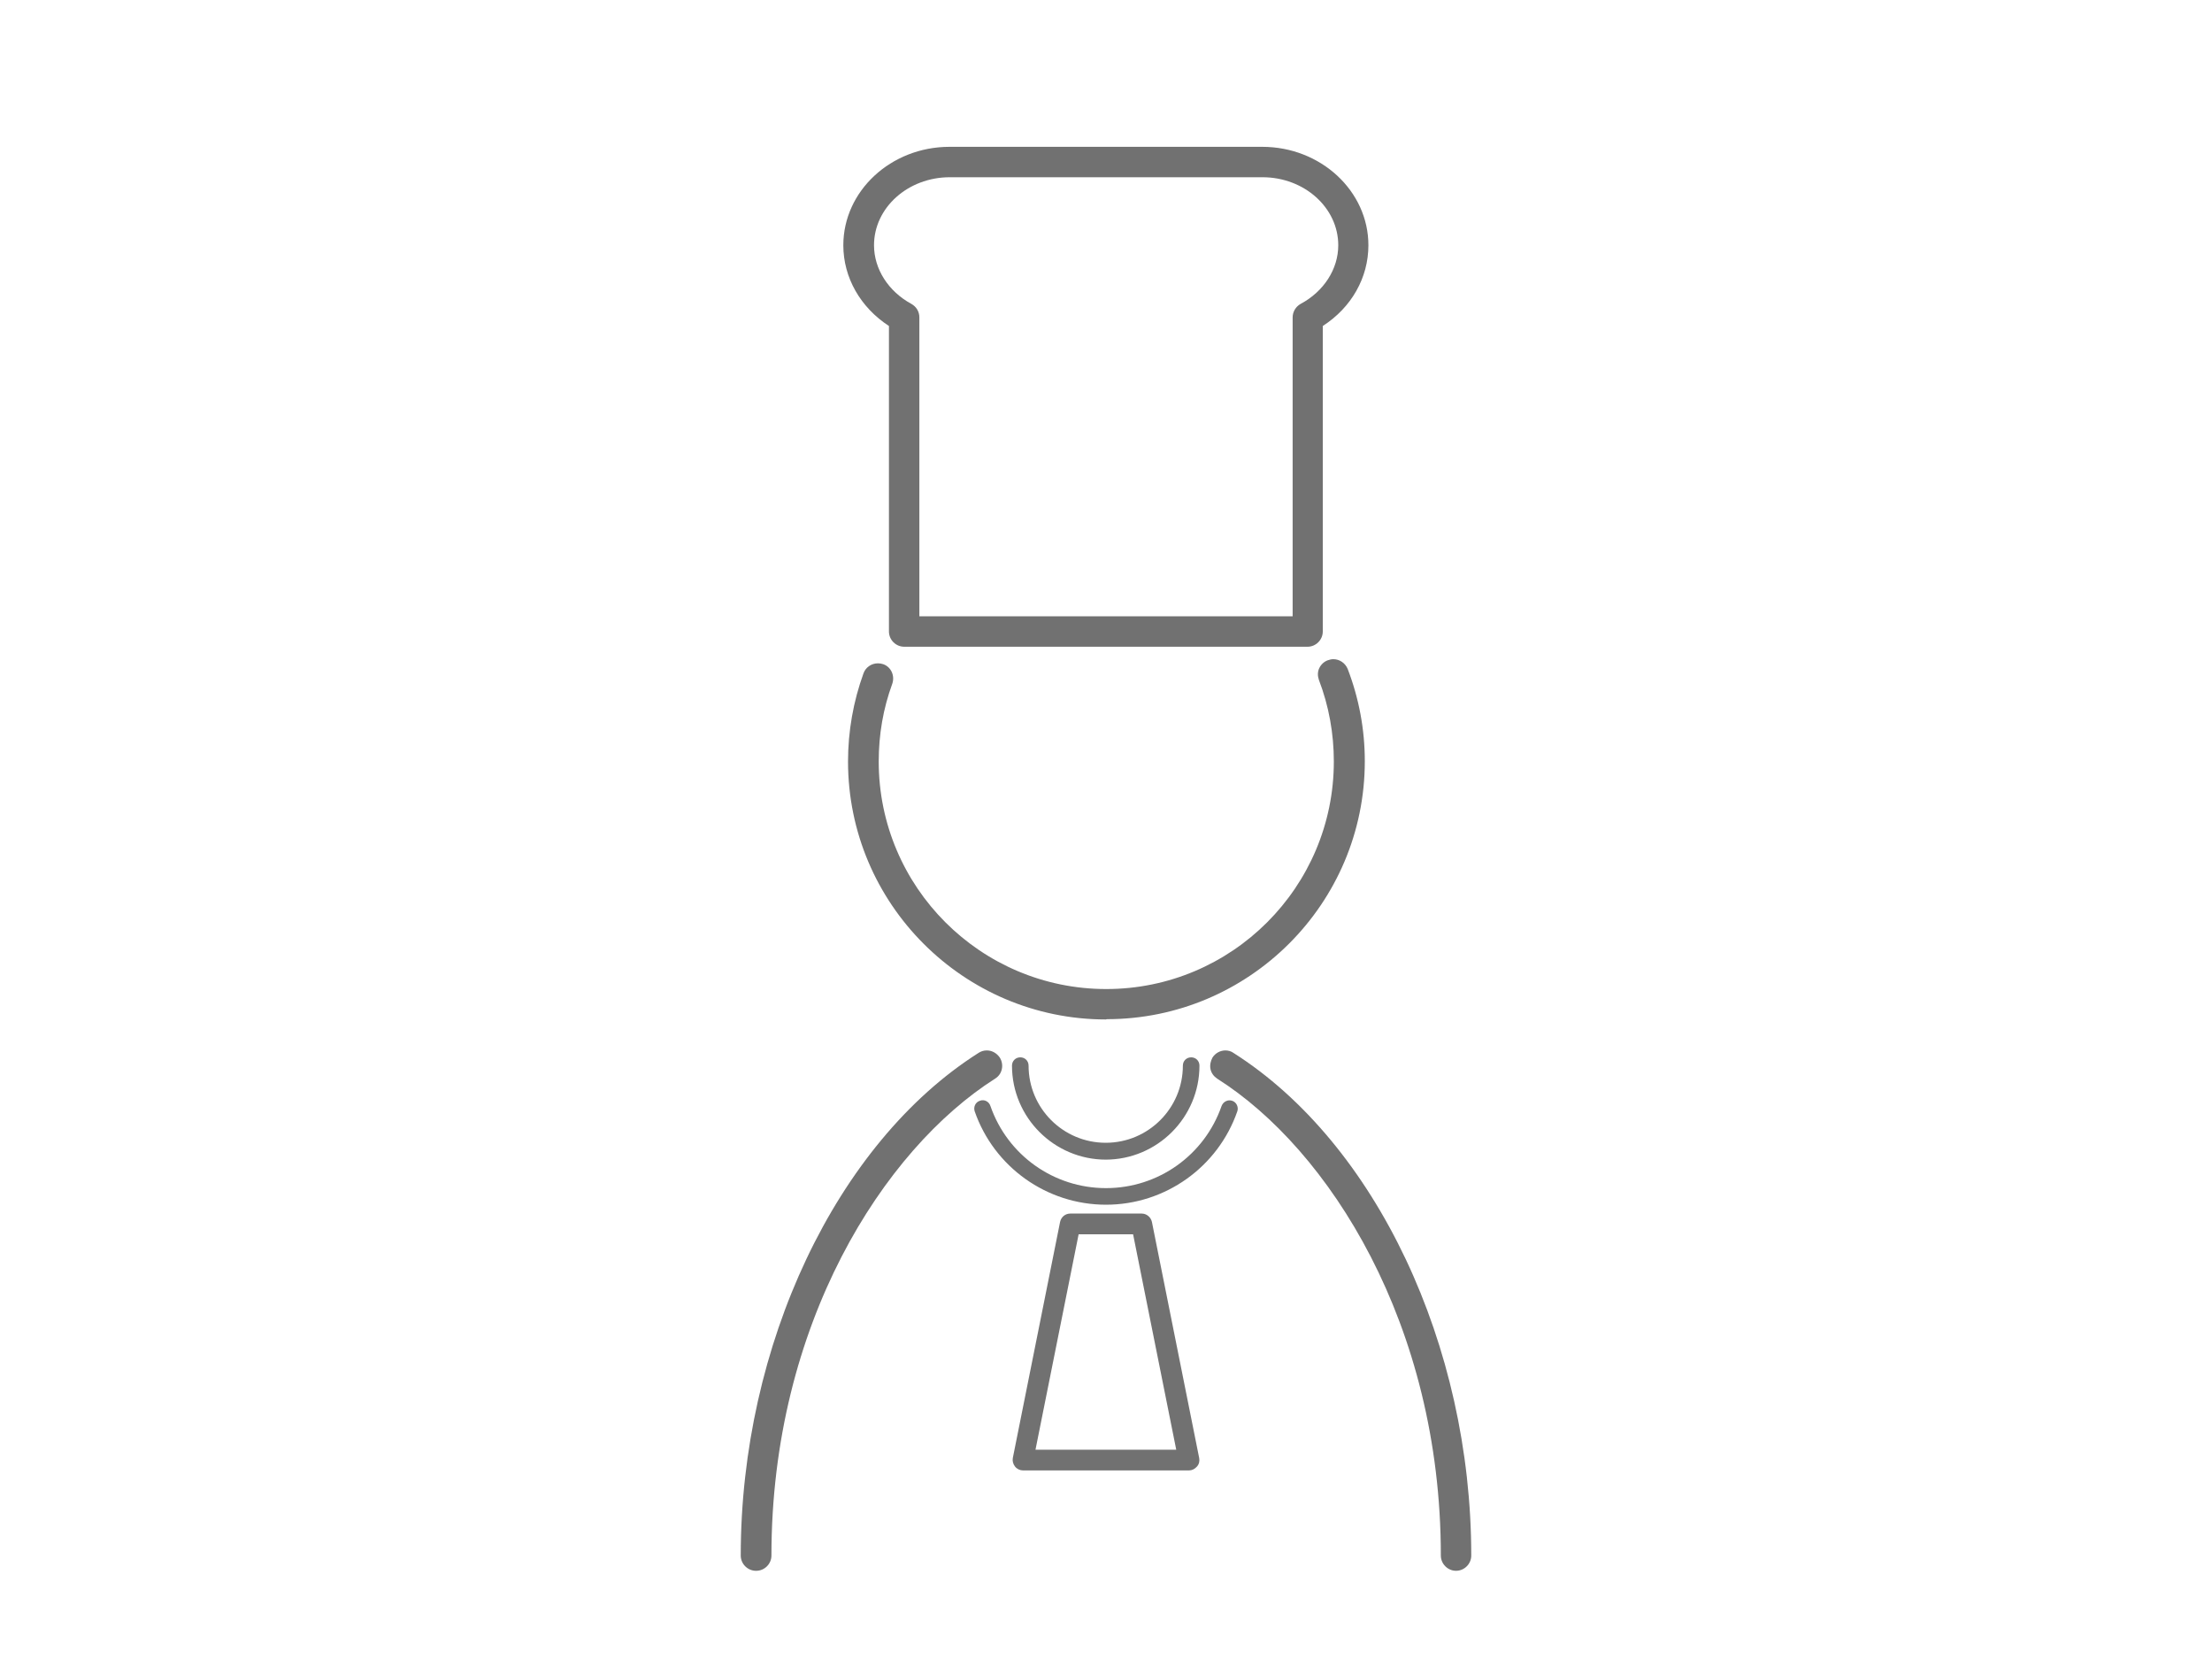 <?xml version="1.0" encoding="UTF-8"?>
<svg id="_レイヤー_2" data-name="レイヤー 2" xmlns="http://www.w3.org/2000/svg" width="80" height="60" viewBox="0 0 80 60">
  <defs>
    <style>
      .cls-1 {
        fill: #717171;
      }

      .cls-1, .cls-2 {
        stroke-width: 0px;
      }

      .cls-2 {
        fill: none;
        opacity: .2;
      }
    </style>
  </defs>
  <g id="icon">
    <g>
      <g>
        <g>
          <path class="cls-1" d="M27.34,56.81c-.3,0-.55-.25-.55-.55,0-7.61,3.46-14.92,8.6-18.18.09-.06.19-.09.3-.09.19,0,.36.1.47.26.16.26.09.6-.17.76-4.03,2.56-8.09,8.88-8.09,17.25,0,.3-.25.55-.55.55Z"/>
          <path class="cls-1" d="M52.66,56.81c-.3,0-.55-.25-.55-.55,0-8.37-4.06-14.7-8.09-17.25-.12-.08-.21-.2-.24-.34-.03-.14,0-.29.07-.42.1-.16.28-.26.47-.26.1,0,.21.03.29.09,5.15,3.27,8.6,10.57,8.6,18.18,0,.3-.25.55-.55.55Z"/>
        </g>
        <path class="cls-1" d="M40,36.87c-5.15,0-9.33-4.19-9.33-9.33,0-1.09.19-2.17.56-3.19.08-.22.29-.36.52-.36.06,0,.13.01.19.03.29.1.43.42.33.71-.33.9-.49,1.84-.49,2.81,0,4.54,3.69,8.23,8.23,8.23s8.23-3.69,8.23-8.23c0-1.01-.18-2.01-.54-2.95-.05-.14-.05-.29.01-.42.06-.13.17-.24.31-.29.06-.02.13-.04.2-.04.23,0,.43.14.52.35.41,1.07.62,2.19.62,3.34,0,5.15-4.19,9.33-9.33,9.33Z"/>
        <path class="cls-1" d="M32.7,23.39c-.3,0-.55-.25-.55-.55v-11.05c-1.03-.67-1.65-1.75-1.65-2.92,0-1.96,1.72-3.56,3.84-3.56h11.31c2.12,0,3.84,1.6,3.84,3.56,0,1.17-.61,2.25-1.65,2.92v11.05c0,.3-.25.55-.55.55h-14.6ZM46.75,22.29v-10.81c0-.2.11-.39.29-.49.84-.45,1.36-1.26,1.36-2.12,0-1.36-1.23-2.46-2.74-2.46h-11.31c-1.51,0-2.74,1.1-2.74,2.46,0,.86.52,1.67,1.35,2.12.18.1.29.28.29.49v10.81h13.5Z"/>
        <g>
          <path class="cls-1" d="M43,53.18h-6c-.11,0-.22-.05-.29-.14s-.1-.2-.08-.31l1.71-8.54c.04-.18.19-.3.37-.3h2.58c.18,0,.33.13.37.3l1.71,8.54c.02.11,0,.22-.08.31s-.18.14-.29.14ZM37.46,52.43h5.08l-1.56-7.79h-1.97l-1.56,7.79Z"/>
          <path class="cls-1" d="M40,43.57c-2.14,0-4.05-1.36-4.75-3.38-.05-.16.03-.33.19-.38.16-.06.33.03.38.19.62,1.78,2.29,2.97,4.18,2.97s3.56-1.19,4.18-2.97c.06-.16.23-.24.38-.19.16.05.24.23.19.38-.7,2.02-2.61,3.38-4.75,3.38ZM40,41.94c-1.87,0-3.4-1.52-3.4-3.4,0-.17.13-.3.3-.3s.3.13.3.3c0,1.54,1.25,2.79,2.79,2.79s2.79-1.25,2.79-2.79c0-.17.13-.3.3-.3s.3.13.3.3c0,1.87-1.52,3.4-3.4,3.4Z"/>
        </g>
      </g>
      <rect class="cls-2" width="80" height="60"/>
    </g>
  </g>
</svg>
